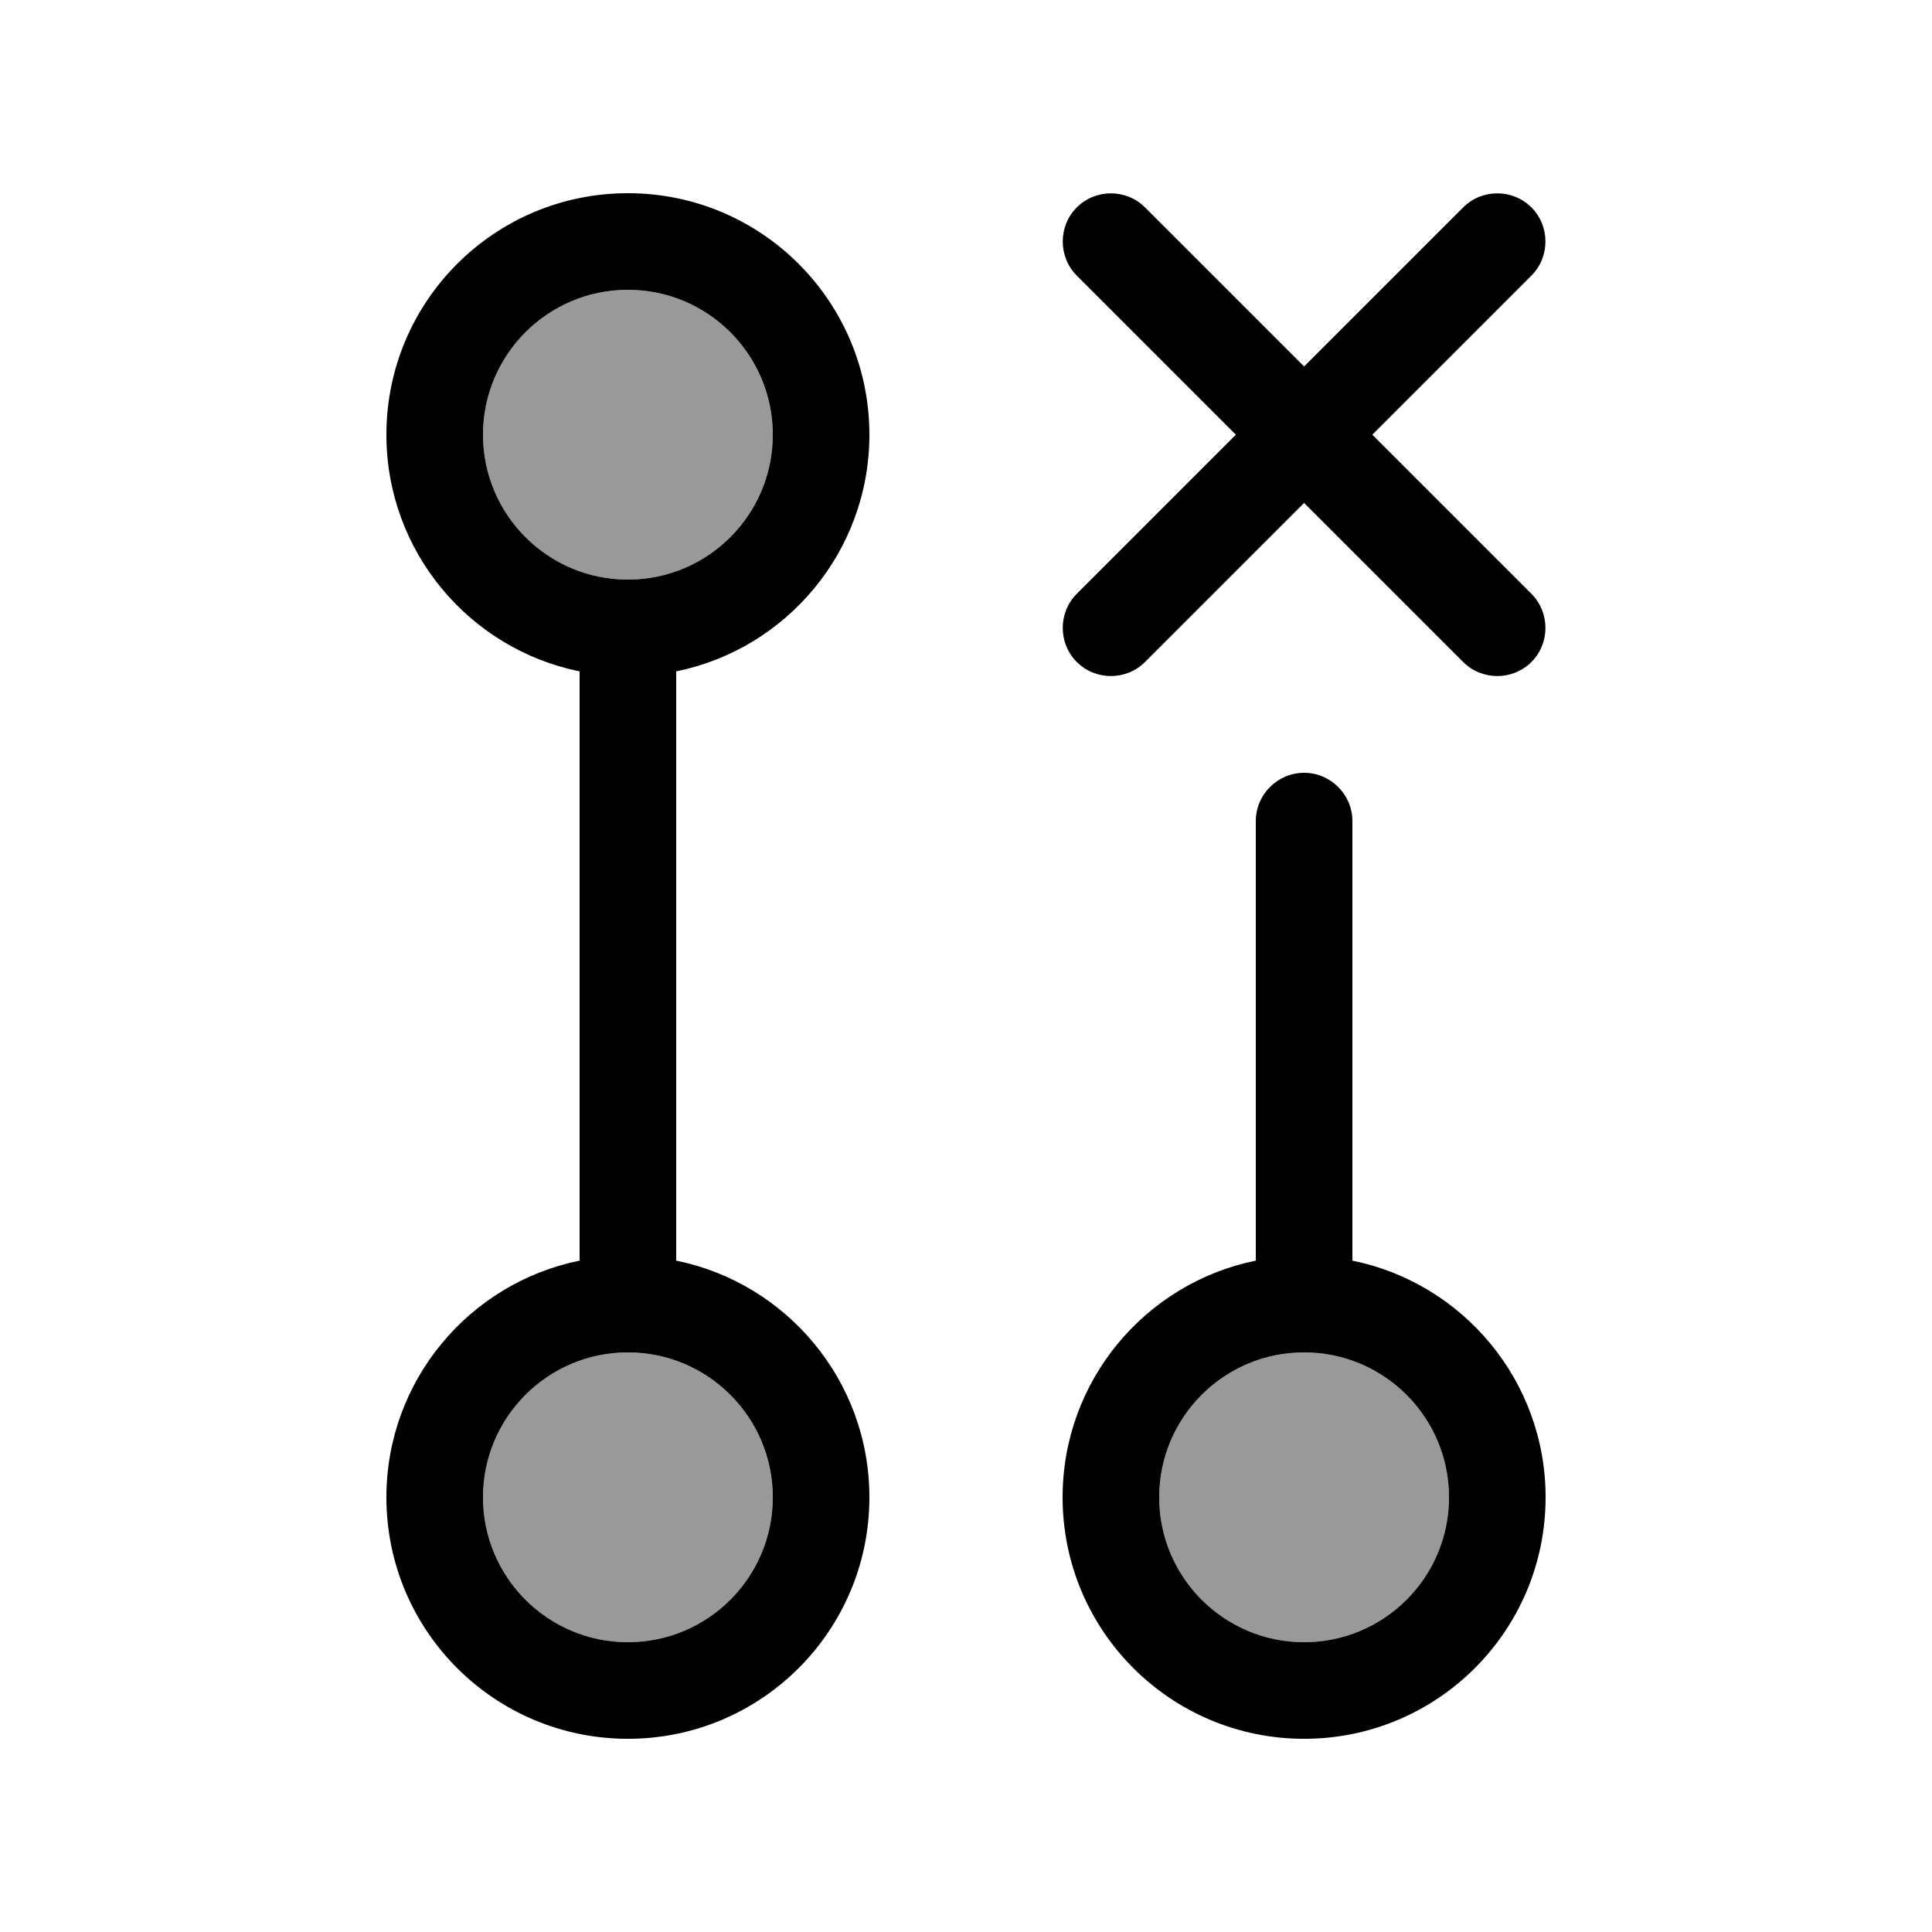 <svg xmlns="http://www.w3.org/2000/svg" viewBox="0 0 640 640"><!--! Font Awesome Pro 7.1.0 by @fontawesome - https://fontawesome.com License - https://fontawesome.com/license (Commercial License) Copyright 2025 Fonticons, Inc. --><path opacity=".4" fill="currentColor" d="M160 144C160 170.5 181.5 192 208 192C234.5 192 256 170.5 256 144C256 117.5 234.5 96 208 96C181.5 96 160 117.5 160 144zM160 496C160 522.5 181.5 544 208 544C234.5 544 256 522.5 256 496C256 469.5 234.5 448 208 448C181.5 448 160 469.5 160 496zM384 496C384 522.5 405.5 544 432 544C458.5 544 480 522.5 480 496C480 469.5 458.5 448 432 448C405.5 448 384 469.5 384 496z"/><path fill="currentColor" d="M379.3 68.7L432 121.4L484.7 68.7C490.9 62.5 501.1 62.5 507.3 68.7C513.5 74.9 513.5 85.1 507.3 91.3L454.6 144L507.3 196.7C513.5 202.9 513.5 213.1 507.3 219.3C501.1 225.5 490.9 225.5 484.7 219.3L432 166.6L379.3 219.3C373.1 225.5 362.9 225.5 356.7 219.3C350.5 213.1 350.5 202.9 356.7 196.7L409.4 144L356.7 91.3C350.5 85.1 350.5 74.9 356.7 68.7C362.9 62.5 373.1 62.5 379.3 68.7zM256 144C256 117.5 234.5 96 208 96C181.5 96 160 117.5 160 144C160 170.5 181.5 192 208 192C234.5 192 256 170.5 256 144zM288 144C288 182.7 260.5 215 224 222.4L224 417.6C260.5 425 288 457.3 288 496C288 540.2 252.2 576 208 576C163.8 576 128 540.2 128 496C128 457.3 155.5 425 192 417.6L192 222.4C155.5 215 128 182.7 128 144C128 99.8 163.8 64 208 64C252.2 64 288 99.8 288 144zM160 496C160 522.5 181.5 544 208 544C234.5 544 256 522.5 256 496C256 469.5 234.5 448 208 448C181.5 448 160 469.5 160 496zM432 544C458.5 544 480 522.5 480 496C480 469.5 458.5 448 432 448C405.5 448 384 469.5 384 496C384 522.5 405.5 544 432 544zM352 496C352 457.3 379.5 425 416 417.6L416 272C416 263.2 423.2 256 432 256C440.8 256 448 263.2 448 272L448 417.6C484.5 425 512 457.3 512 496C512 540.2 476.2 576 432 576C387.8 576 352 540.2 352 496z"/></svg>